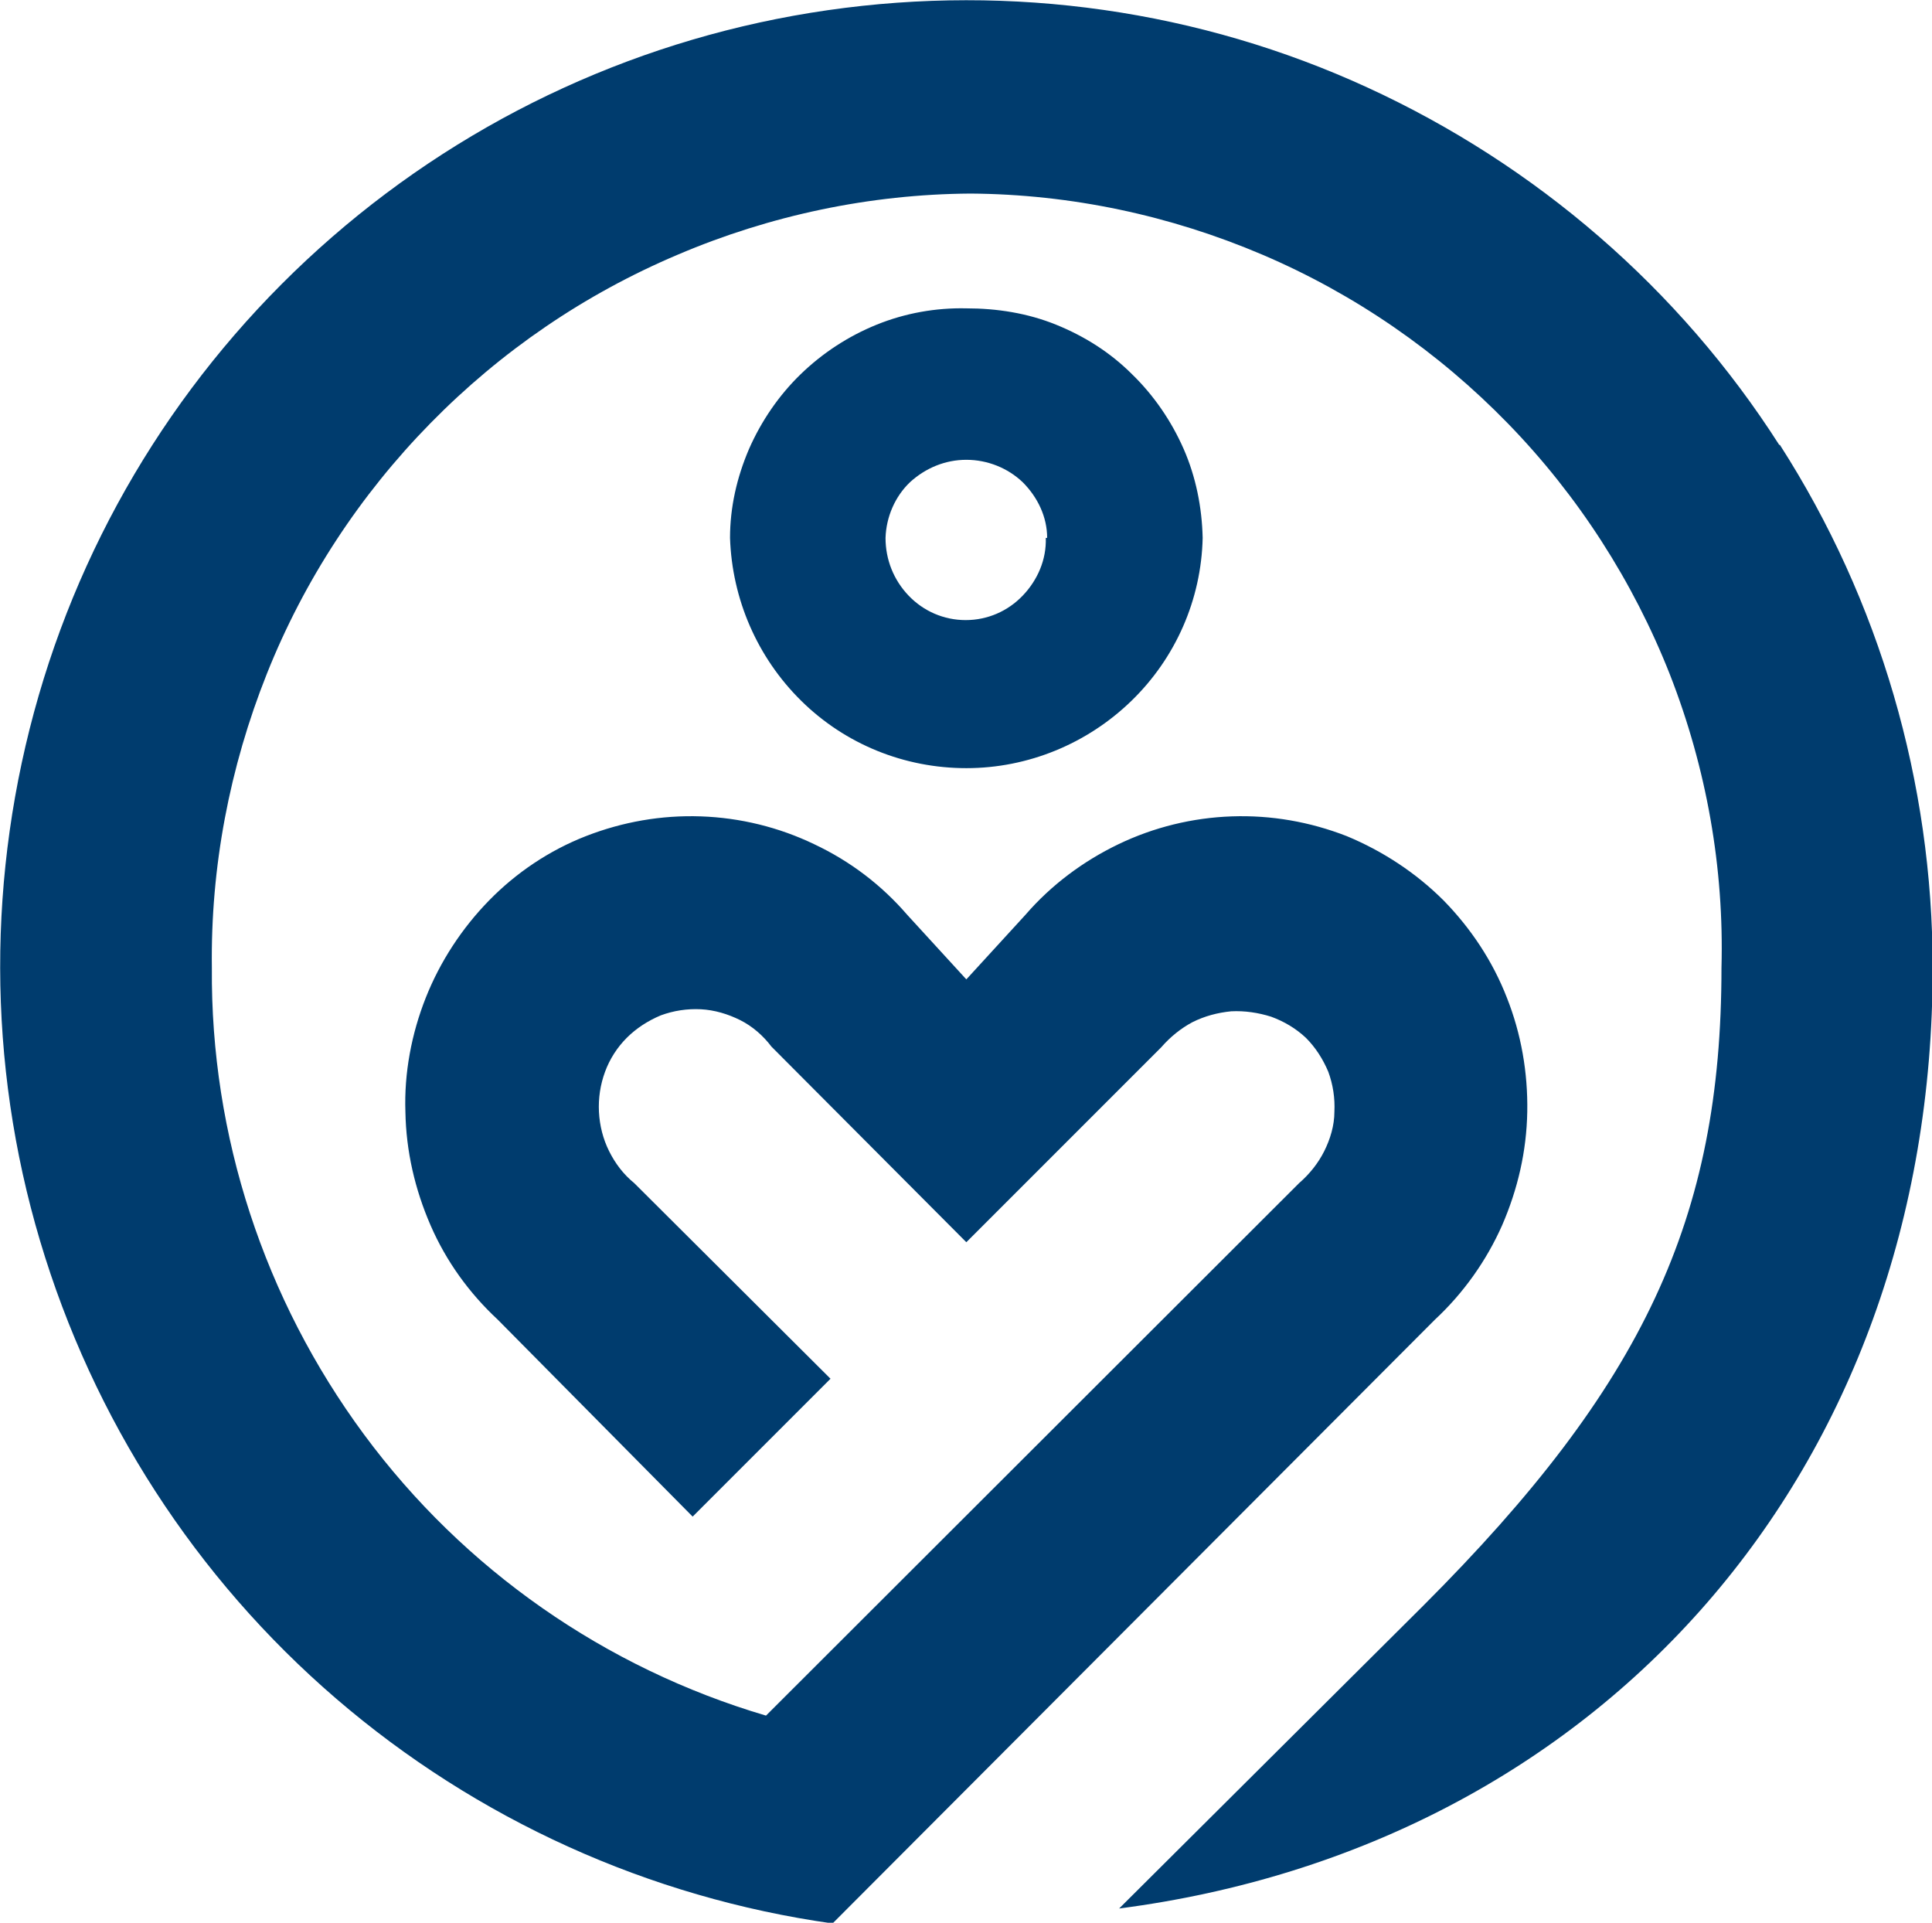 <svg xmlns="http://www.w3.org/2000/svg" version="1.1" xmlns:xlink="http://www.w3.org/1999/xlink" xmlns:svgjs="http://svgjs.com/svgjs" width="28.45" height="28.31"><svg id="SvgjsSvg1000" xmlns="http://www.w3.org/2000/svg" width="28.45" height="28.31" viewBox="0 0 28.45 28.31"><path d="M26.2,6.55c-1.47-2.3-3.58-4.12-6.06-5.26S14.9-.24,12.19.15s-5.24,1.55-7.3,3.34C2.83,5.28,1.33,7.62.57,10.24c-.76,2.62-.76,5.41.02,8.03.78,2.62,2.29,4.96,4.36,6.74,2.07,1.78,4.61,2.93,7.31,3.31l8.87-8.89c.42-.39.76-.87.99-1.39.23-.53.36-1.09.37-1.67.01-.58-.09-1.15-.3-1.68-.21-.54-.53-1.02-.93-1.43-.41-.41-.9-.73-1.43-.95-.54-.21-1.11-.31-1.69-.29-.58.02-1.15.16-1.67.41-.52.25-.99.6-1.37,1.04l-.87.95-.87-.95c-.38-.44-.84-.79-1.37-1.04-.52-.25-1.09-.39-1.67-.41-.58-.02-1.15.08-1.69.29-.54.21-1.03.54-1.43.95-.4.41-.72.9-.93,1.43-.21.53-.32,1.11-.3,1.68.01.58.14,1.14.37,1.67.23.53.57,1,.99,1.39l2.87,2.9,2.03-2.03-2.89-2.88c-.16-.13-.28-.29-.37-.47-.09-.18-.14-.38-.15-.58-.01-.2.02-.4.09-.59.07-.19.18-.36.32-.5.14-.14.31-.25.5-.33.19-.07.39-.1.59-.09.2.01.4.07.58.16.18.09.34.23.46.39l2.87,2.88,2.87-2.87c.13-.15.29-.28.46-.37.18-.09.37-.14.57-.16.2-.01.4.02.59.08.19.07.36.17.51.31.14.14.25.31.33.5.07.19.1.39.09.59,0,.2-.06.4-.15.58-.09.18-.22.34-.37.47l-7.85,7.84c-2.37-.7-4.45-2.15-5.92-4.14-1.47-1.99-2.26-4.4-2.24-6.87-.02-1.48.26-2.95.81-4.33.55-1.38,1.37-2.63,2.41-3.69,1.04-1.06,2.27-1.9,3.64-2.48,1.36-.58,2.83-.89,4.31-.9,1.48.01,2.94.32,4.3.9,1.36.58,2.59,1.43,3.62,2.49,1.03,1.06,1.84,2.32,2.38,3.69.54,1.38.8,2.85.76,4.32h0c0,3.69-1.15,6.15-4.39,9.39l-4.48,4.46c7.09-.92,11.98-6.44,11.98-13.85,0-2.73-.78-5.41-2.25-7.7ZM16.67,5.51c.32.31.58.69.76,1.1.18.41.27.86.28,1.31-.02.91-.4,1.77-1.05,2.4-.65.63-1.52.99-2.43.99s-1.78-.35-2.43-.99-1.02-1.5-1.05-2.4c0-.45.1-.89.28-1.31.18-.41.44-.79.76-1.1.32-.31.7-.56,1.12-.73.42-.17.87-.25,1.32-.24.45,0,.9.07,1.32.24.42.17.8.41,1.12.73ZM15.42,7.92c0-.31-.14-.6-.36-.82-.22-.21-.52-.33-.83-.33s-.6.12-.83.33c-.22.21-.35.51-.36.82,0,.32.12.62.34.85.22.23.52.36.84.36.32,0,.62-.13.84-.36.22-.23.35-.53.34-.85Z" style="fill:#003c6e; stroke-width:0px;"></path></svg><style>@media (prefers-color-scheme: light) { :root { filter: none; } }
@media (prefers-color-scheme: dark) { :root { filter: contrast(0.385) brightness(4.5); } }
</style></svg>